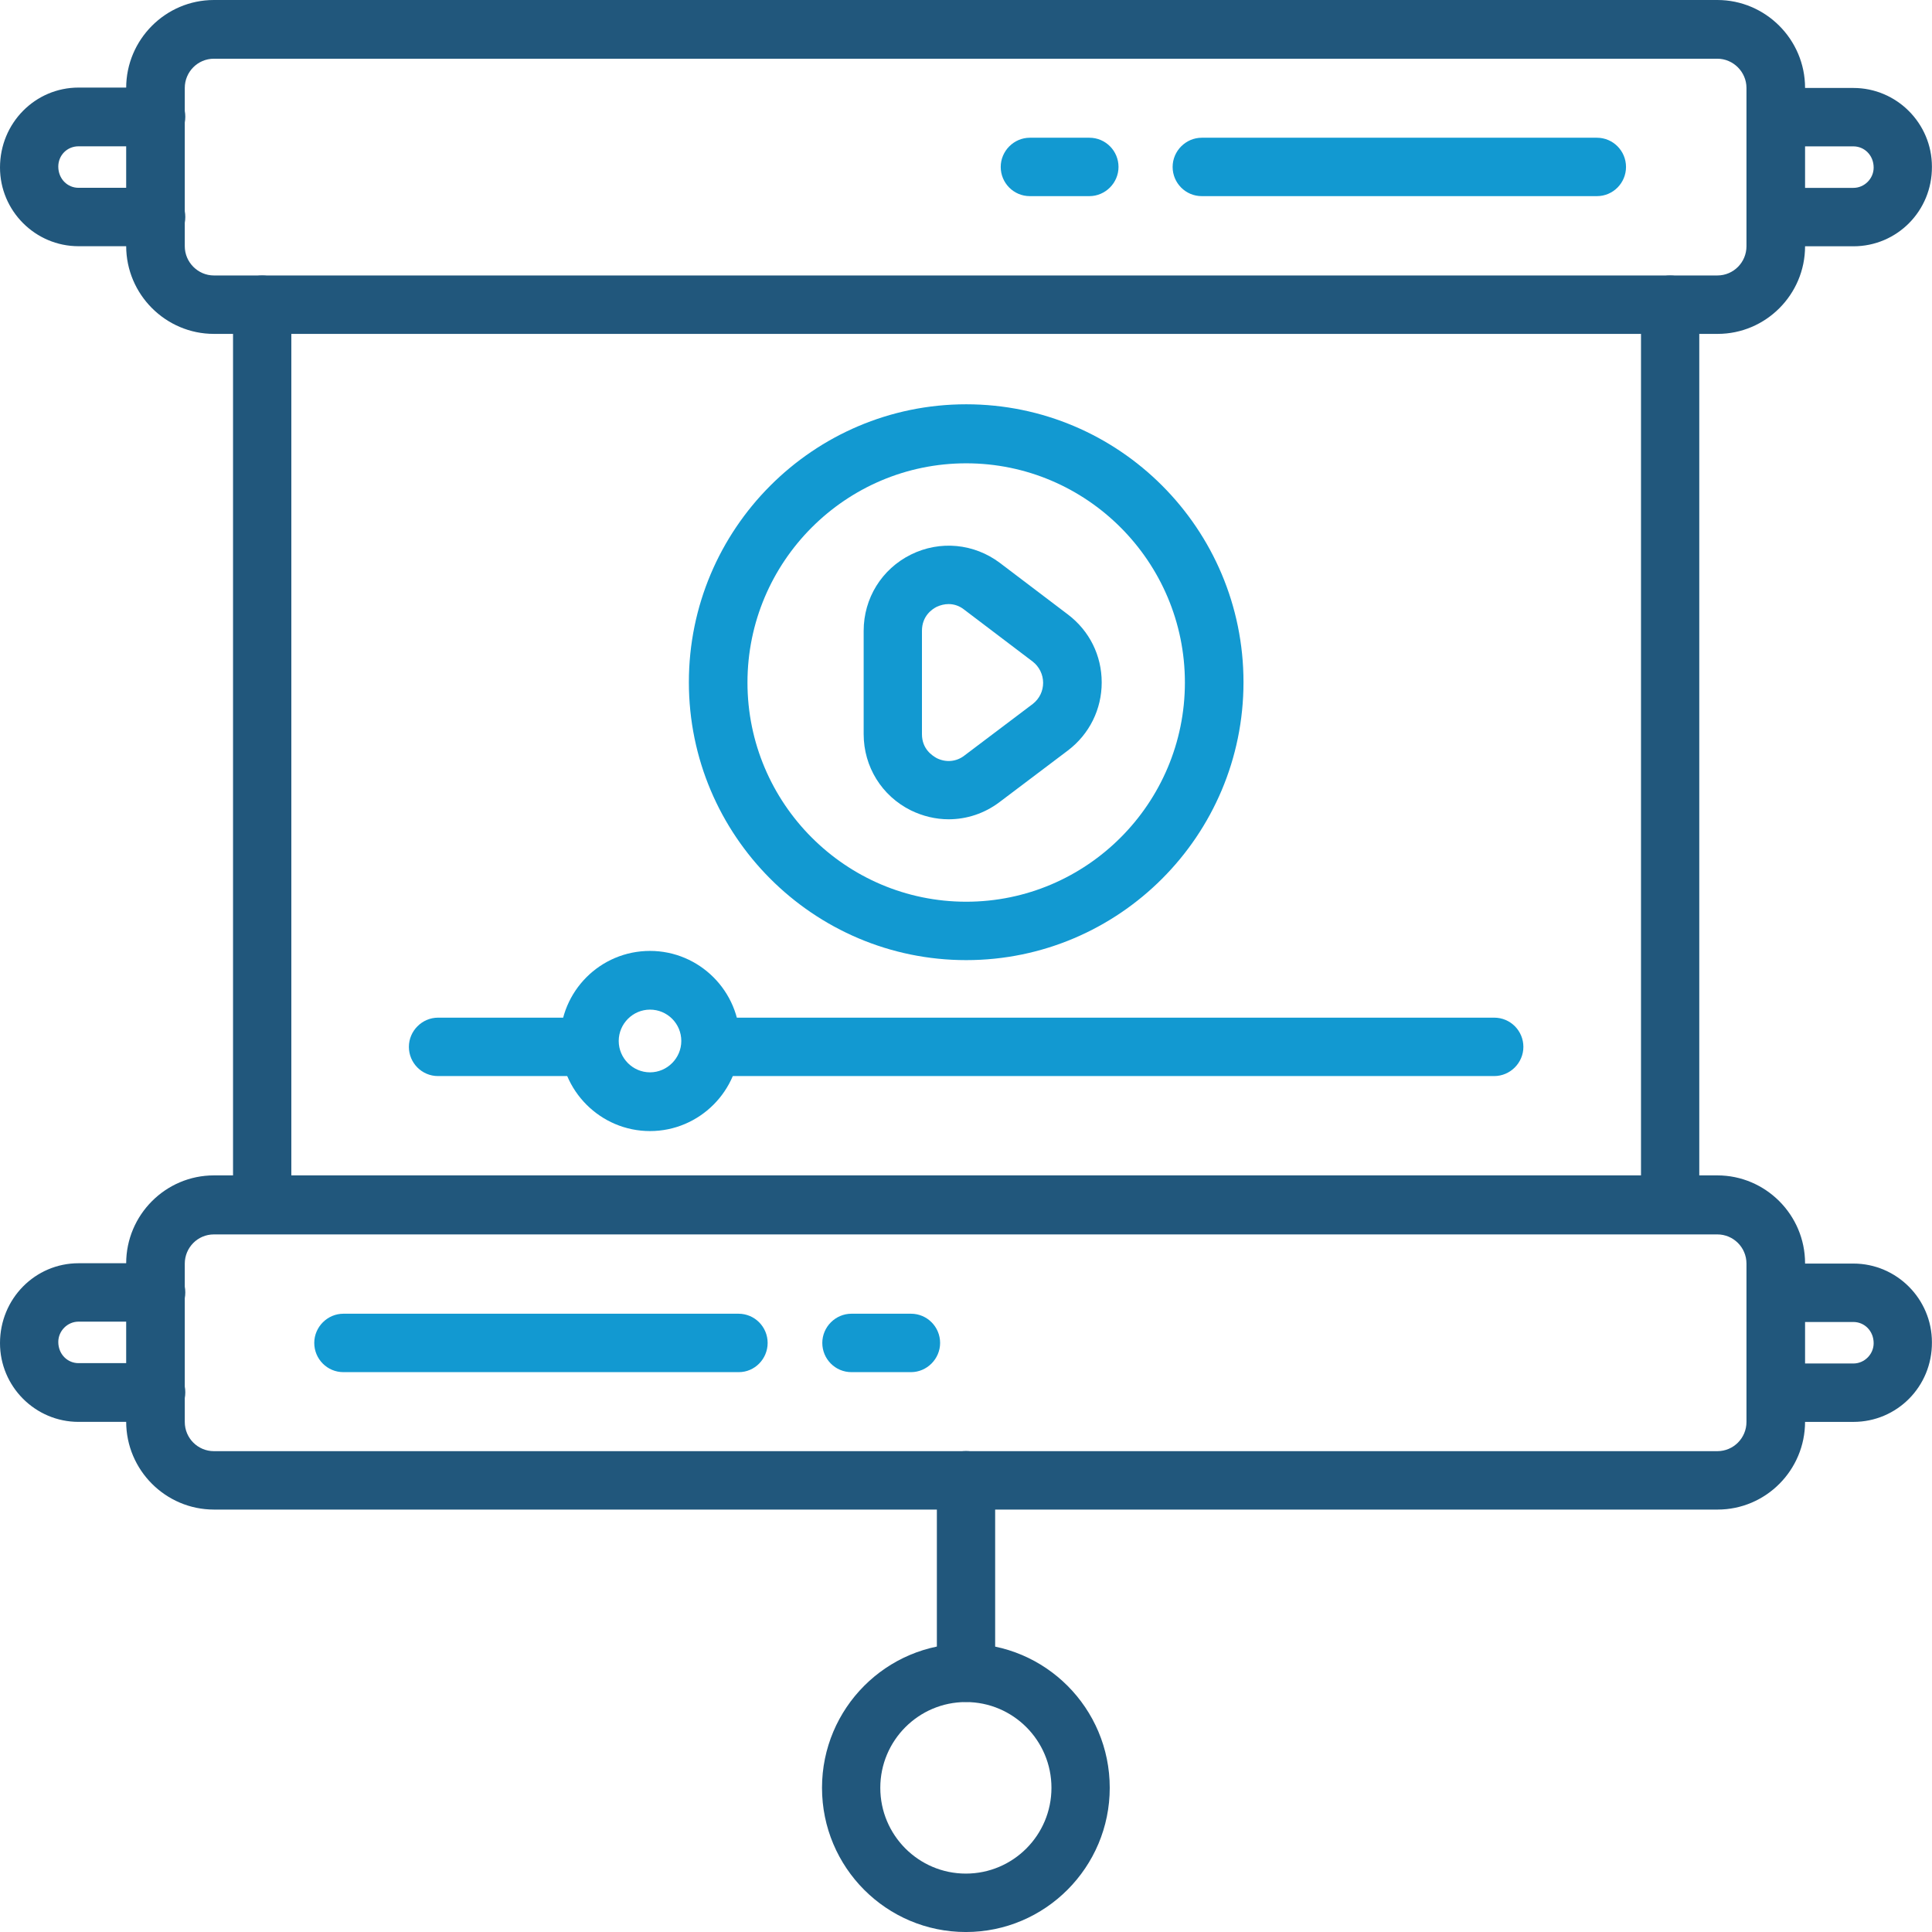 <svg width="100" height="100" viewBox="0 0 100 100" fill="none" xmlns="http://www.w3.org/2000/svg">
<path d="M88.904 17.282H11.072C8.579 17.282 6.531 15.245 6.531 12.73V4.551C6.531 2.053 8.564 0 11.072 0H88.889C91.381 0 93.43 2.037 93.43 4.551V12.746C93.43 15.245 91.397 17.282 88.904 17.282ZM11.072 3.039C10.231 3.039 9.564 3.724 9.564 4.551V12.746C9.564 13.574 10.247 14.258 11.072 14.258H88.889C89.73 14.258 90.397 13.574 90.397 12.746V4.551C90.397 3.724 89.714 3.039 88.889 3.039H11.072Z" fill="#21577C"/>
<path d="M13.571 63.797C12.729 63.797 12.062 63.113 12.062 62.285V15.771C12.062 14.928 12.745 14.26 13.571 14.26C14.396 14.26 15.079 14.944 15.079 15.771V62.269C15.095 63.113 14.412 63.797 13.571 63.797Z" fill="#21577C"/>
<path d="M86.446 63.797C85.604 63.797 84.938 63.113 84.938 62.285V15.771C84.938 14.928 85.62 14.26 86.446 14.26C87.272 14.26 87.954 14.944 87.954 15.771V62.269C87.954 63.113 87.272 63.797 86.446 63.797Z" fill="#21577C"/>
<path d="M95.932 12.748H91.915C91.073 12.748 90.406 12.064 90.406 11.236C90.406 10.409 91.089 9.724 91.915 9.724H95.932C96.503 9.724 96.98 9.247 96.98 8.674C96.98 8.038 96.503 7.576 95.932 7.576H91.915C91.073 7.576 90.406 6.892 90.406 6.064C90.406 5.237 91.089 4.553 91.915 4.553H95.932C98.17 4.553 99.996 6.383 99.996 8.626C100.012 10.918 98.186 12.748 95.932 12.748Z" fill="#21577C"/>
<path d="M8.066 12.744H4.065C1.826 12.744 0 10.914 0 8.671C0 6.363 1.826 4.533 4.065 4.533H8.082C8.923 4.533 9.59 5.217 9.59 6.045C9.59 6.872 8.907 7.573 8.066 7.573H4.065C3.477 7.573 3.017 8.034 3.017 8.623C3.017 9.259 3.493 9.721 4.065 9.721H8.082C8.923 9.721 9.59 10.405 9.59 11.233C9.59 12.06 8.907 12.744 8.066 12.744Z" fill="#21577C"/>
<path d="M95.932 73.597H91.915C91.073 73.597 90.406 72.913 90.406 72.086C90.406 71.258 91.089 70.574 91.915 70.574H95.932C96.503 70.574 96.98 70.097 96.98 69.524C96.98 68.887 96.503 68.426 95.932 68.426H91.915C91.073 68.426 90.406 67.742 90.406 66.914C90.406 66.087 91.089 65.402 91.915 65.402H95.932C98.17 65.402 99.996 67.232 99.996 69.476C100.012 71.767 98.186 73.597 95.932 73.597Z" fill="#21577C"/>
<path d="M8.066 73.596H4.065C1.826 73.596 0 71.766 0 69.522C0 67.215 1.826 65.385 4.065 65.385H8.082C8.923 65.385 9.59 66.069 9.59 66.897C9.59 67.724 8.907 68.408 8.082 68.408H4.065C3.493 68.408 3.017 68.886 3.017 69.459C3.017 70.095 3.493 70.556 4.065 70.556H8.082C8.923 70.556 9.59 71.241 9.59 72.068C9.59 72.896 8.907 73.596 8.066 73.596Z" fill="#21577C"/>
<path d="M88.904 78.135H11.072C8.579 78.135 6.531 76.098 6.531 73.584V65.389C6.531 62.891 8.564 60.838 11.072 60.838H88.889C91.381 60.838 93.43 62.875 93.43 65.389V73.584C93.43 76.098 91.397 78.135 88.904 78.135ZM11.072 63.893C10.231 63.893 9.564 64.577 9.564 65.405V73.6C9.564 74.444 10.247 75.112 11.072 75.112H88.889C89.73 75.112 90.397 74.428 90.397 73.6V65.405C90.397 64.561 89.714 63.893 88.889 63.893H11.072Z" fill="#21577C"/>
<path d="M49.993 100.001C45.881 100.001 42.547 96.659 42.547 92.537C42.547 88.416 45.881 85.074 49.993 85.074C54.106 85.074 57.44 88.416 57.44 92.537C57.44 96.643 54.106 100.001 49.993 100.001ZM49.993 88.098C47.548 88.098 45.564 90.087 45.564 92.537C45.564 94.988 47.548 96.977 49.993 96.977C52.439 96.977 54.423 94.988 54.423 92.537C54.423 90.087 52.439 88.098 49.993 88.098Z" fill="#21577C"/>
<path d="M50.001 88.09C49.159 88.09 48.492 87.406 48.492 86.579V76.617C48.492 75.774 49.175 75.106 50.001 75.106C50.826 75.106 51.509 75.79 51.509 76.617V86.579C51.509 87.406 50.842 88.09 50.001 88.09Z" fill="#21577C"/>
<path d="M50.01 49.696C42.103 49.696 35.656 43.252 35.656 35.311C35.656 27.386 42.087 20.926 50.01 20.926C57.933 20.926 64.363 27.37 64.363 35.311C64.363 43.252 57.917 49.696 50.01 49.696ZM50.01 23.981C43.77 23.981 38.689 29.073 38.689 35.327C38.689 41.581 43.77 46.673 50.01 46.673C56.25 46.673 61.33 41.581 61.33 35.327C61.33 29.073 56.25 23.981 50.01 23.981Z" fill="#1299D1"/>
<path d="M49.101 42.406C48.434 42.406 47.767 42.247 47.148 41.945C45.64 41.197 44.703 39.685 44.703 37.998V32.652C44.703 30.965 45.64 29.453 47.148 28.705C48.657 27.957 50.419 28.132 51.753 29.135L55.278 31.808C56.389 32.652 57.024 33.925 57.024 35.325C57.024 36.709 56.389 37.998 55.278 38.842L51.737 41.515C50.959 42.104 50.038 42.406 49.101 42.406ZM49.101 31.267C48.895 31.267 48.688 31.315 48.482 31.41C48.26 31.522 47.72 31.872 47.72 32.652V37.998C47.72 38.778 48.26 39.112 48.482 39.24C48.958 39.478 49.498 39.431 49.911 39.112L53.452 36.439C53.801 36.168 53.992 35.771 53.992 35.341C53.992 34.911 53.785 34.498 53.452 34.243L49.927 31.57C49.673 31.363 49.387 31.267 49.101 31.267Z" fill="#1299D1"/>
<path d="M29.643 55.697H22.672C21.831 55.697 21.164 55.013 21.164 54.186C21.164 53.358 21.847 52.674 22.672 52.674H29.643C30.484 52.674 31.151 53.358 31.151 54.186C31.151 55.013 30.468 55.697 29.643 55.697Z" fill="#1299D1"/>
<path d="M77.341 55.697H37.758C36.917 55.697 36.25 55.013 36.25 54.186C36.25 53.358 36.933 52.674 37.758 52.674H77.341C78.183 52.674 78.85 53.358 78.85 54.186C78.85 55.013 78.167 55.697 77.341 55.697Z" fill="#1299D1"/>
<path d="M33.644 58.544C31.088 58.544 28.992 56.459 28.992 53.881C28.992 51.303 31.072 49.219 33.644 49.219C36.201 49.219 38.297 51.303 38.297 53.881C38.297 56.459 36.201 58.544 33.644 58.544ZM33.644 52.258C32.755 52.258 32.025 52.99 32.025 53.881C32.025 54.772 32.755 55.504 33.644 55.504C34.533 55.504 35.264 54.772 35.264 53.881C35.264 52.974 34.533 52.258 33.644 52.258Z" fill="#1299D1"/>
<path d="M47.151 71.022H44.071C43.229 71.022 42.562 70.337 42.562 69.51C42.562 68.682 43.245 67.998 44.071 67.998H47.151C47.993 67.998 48.66 68.682 48.66 69.51C48.66 70.337 47.977 71.022 47.151 71.022Z" fill="#1299D1"/>
<path d="M38.24 71.022H17.774C16.933 71.022 16.266 70.337 16.266 69.51C16.266 68.682 16.948 67.998 17.774 67.998H38.224C39.066 67.998 39.733 68.682 39.733 69.51C39.733 70.337 39.066 71.022 38.24 71.022Z" fill="#1299D1"/>
<path d="M56.386 10.152H53.305C52.464 10.152 51.797 9.468 51.797 8.641C51.797 7.813 52.48 7.129 53.305 7.129H56.386C57.227 7.129 57.894 7.813 57.894 8.641C57.894 9.468 57.211 10.152 56.386 10.152Z" fill="#1299D1"/>
<path d="M82.654 10.152H62.204C61.362 10.152 60.695 9.468 60.695 8.641C60.695 7.813 61.378 7.129 62.204 7.129H82.654C83.496 7.129 84.162 7.813 84.162 8.641C84.162 9.468 83.496 10.152 82.654 10.152Z" fill="#1299D1"/>
</svg>
